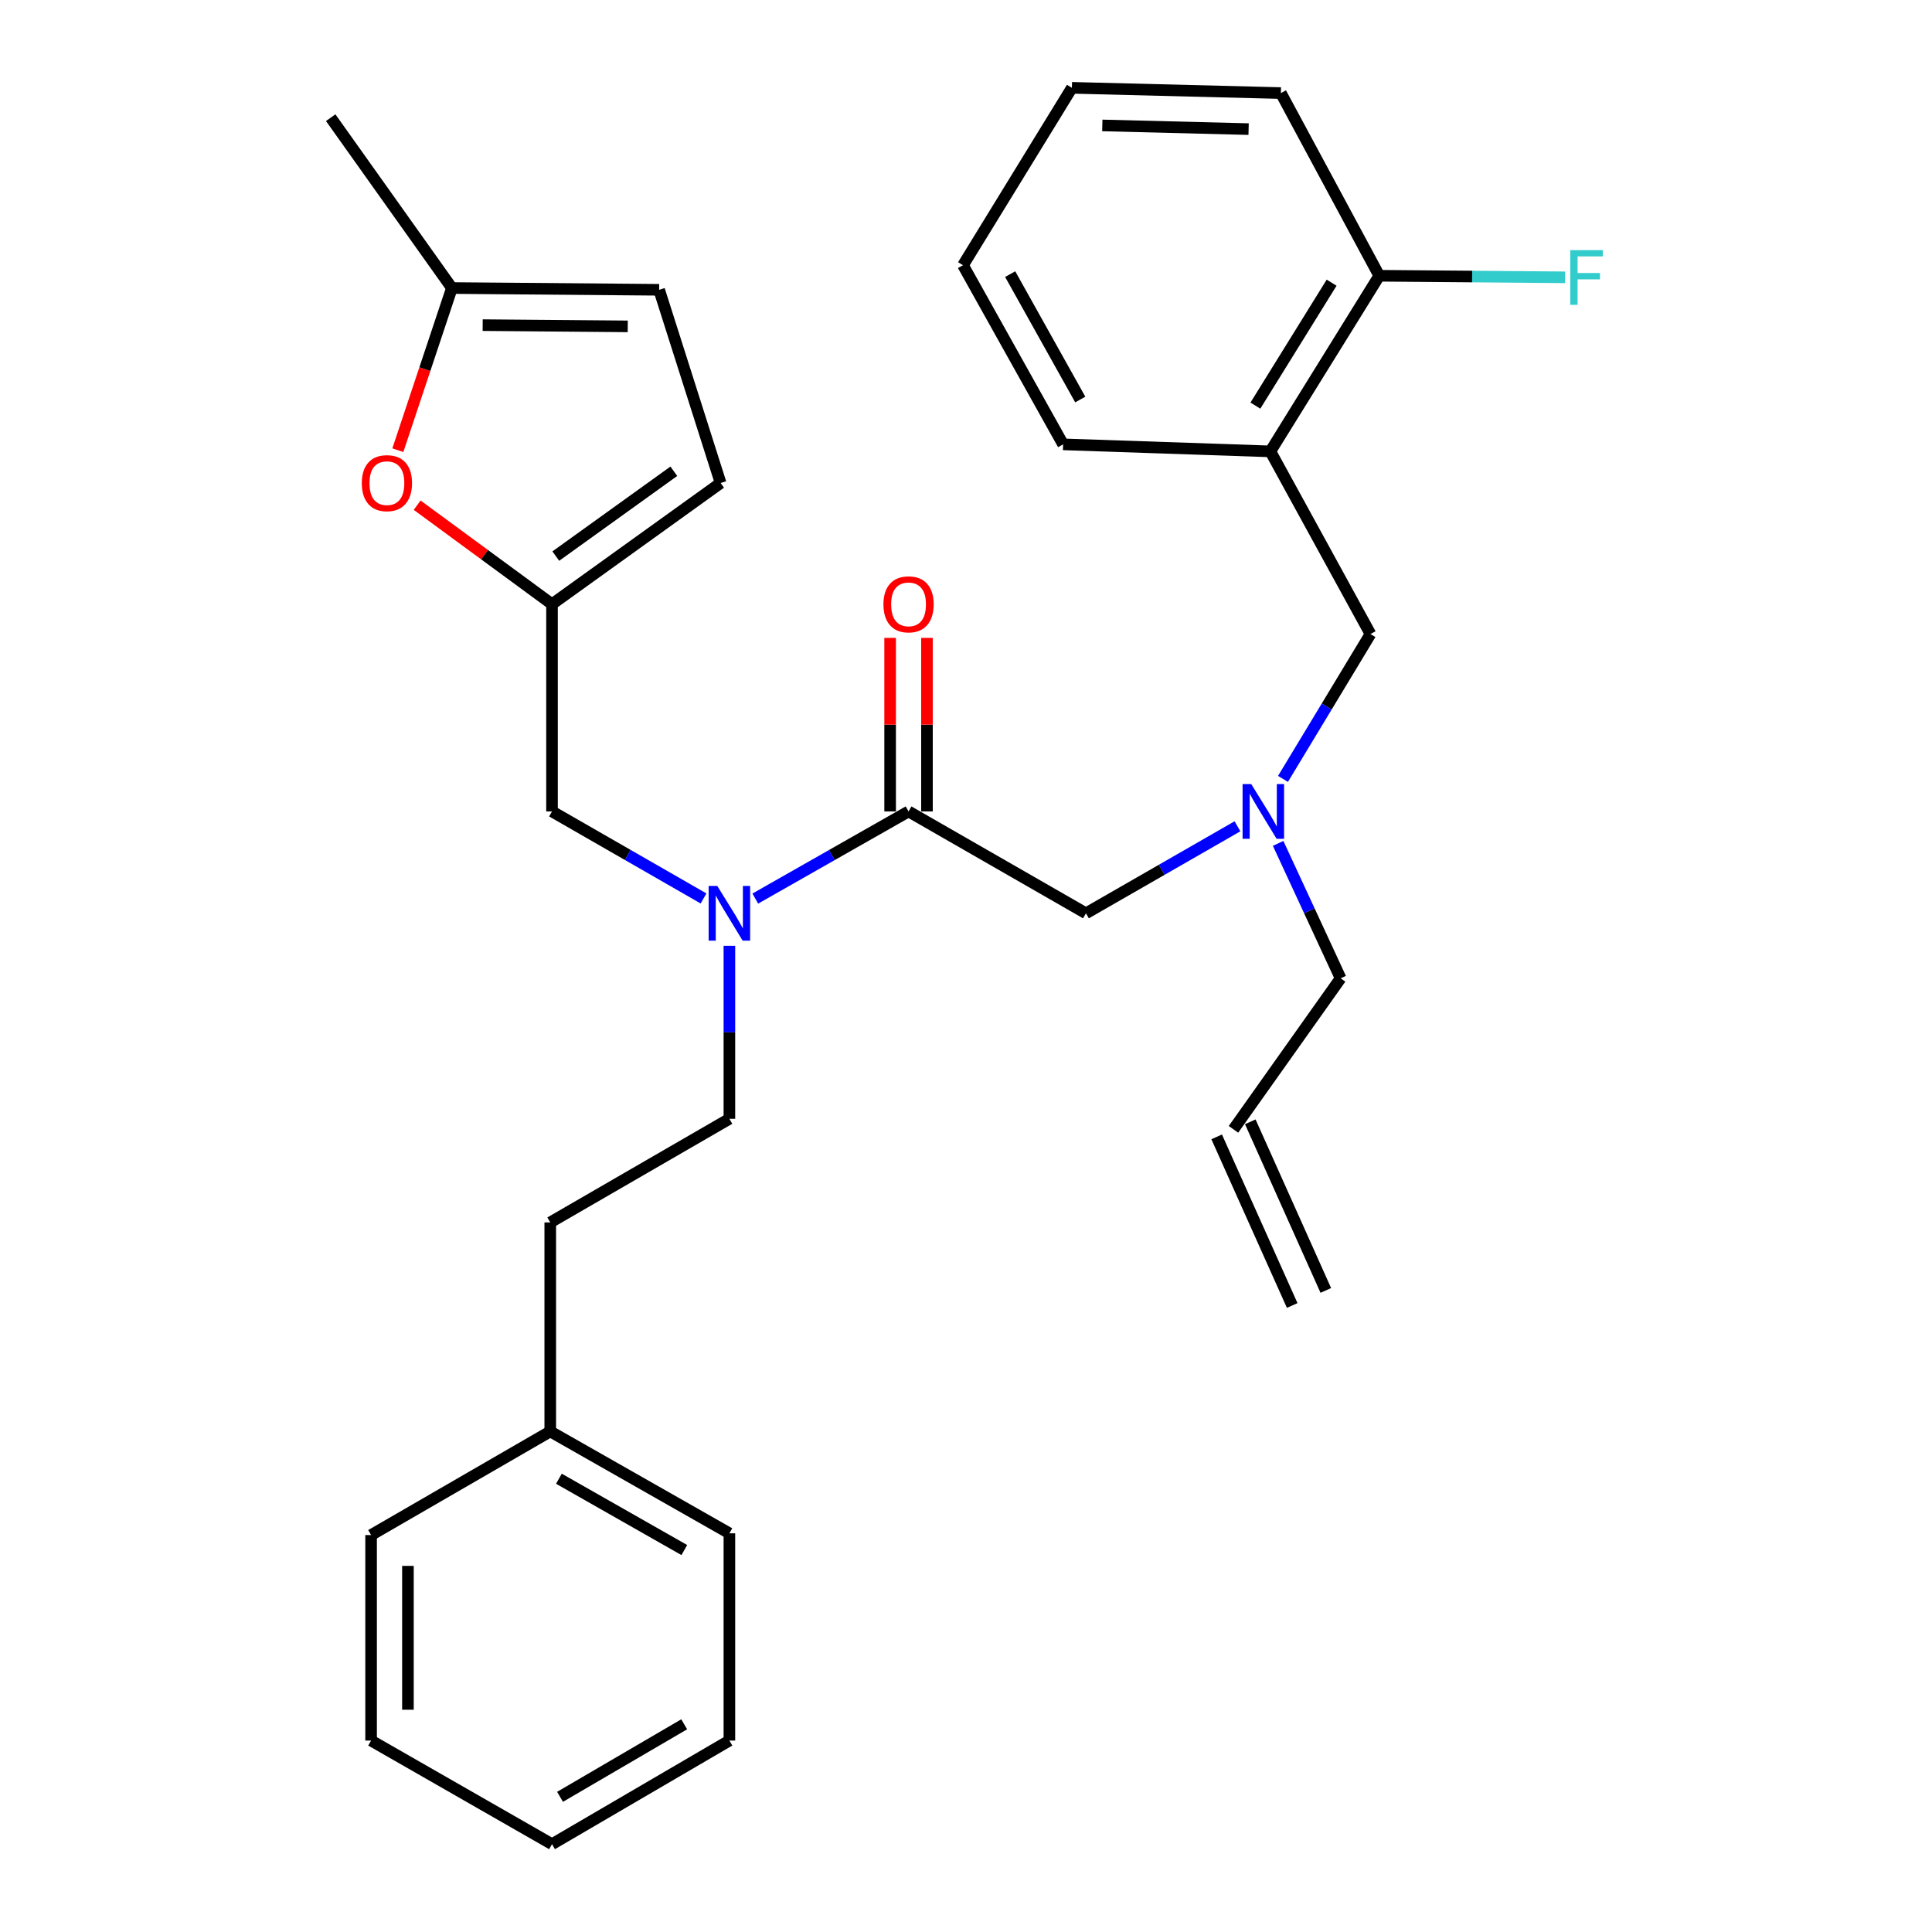 <?xml version='1.0' encoding='iso-8859-1'?>
<svg version='1.1' baseProfile='full'
              xmlns='http://www.w3.org/2000/svg'
                      xmlns:rdkit='http://www.rdkit.org/xml'
                      xmlns:xlink='http://www.w3.org/1999/xlink'
                  xml:space='preserve'
width='1000px' height='1000px' viewBox='0 0 1000 1000'>
<!-- END OF HEADER -->
<rect style='opacity:1.0;fill:#FFFFFF;stroke:none' width='1000' height='1000' x='0' y='0'> </rect>
<path class='bond-0' d='M 657.542,233.632 L 713.902,142.732' style='fill:none;fill-rule:evenodd;stroke:#000000;stroke-width:6px;stroke-linecap:butt;stroke-linejoin:miter;stroke-opacity:1' />
<path class='bond-0' d='M 649.792,209.95 L 689.244,146.32' style='fill:none;fill-rule:evenodd;stroke:#000000;stroke-width:6px;stroke-linecap:butt;stroke-linejoin:miter;stroke-opacity:1' />
<path class='bond-1' d='M 657.542,233.632 L 709.358,328.176' style='fill:none;fill-rule:evenodd;stroke:#000000;stroke-width:6px;stroke-linecap:butt;stroke-linejoin:miter;stroke-opacity:1' />
<path class='bond-2' d='M 657.542,233.632 L 550.266,229.999' style='fill:none;fill-rule:evenodd;stroke:#000000;stroke-width:6px;stroke-linecap:butt;stroke-linejoin:miter;stroke-opacity:1' />
<path class='bond-3' d='M 640.511,427.687 L 601.299,450.206' style='fill:none;fill-rule:evenodd;stroke:#0000FF;stroke-width:6px;stroke-linecap:butt;stroke-linejoin:miter;stroke-opacity:1' />
<path class='bond-3' d='M 601.299,450.206 L 562.087,472.726' style='fill:none;fill-rule:evenodd;stroke:#000000;stroke-width:6px;stroke-linecap:butt;stroke-linejoin:miter;stroke-opacity:1' />
<path class='bond-4' d='M 661.56,436.538 L 677.732,471.452' style='fill:none;fill-rule:evenodd;stroke:#0000FF;stroke-width:6px;stroke-linecap:butt;stroke-linejoin:miter;stroke-opacity:1' />
<path class='bond-4' d='M 677.732,471.452 L 693.904,506.366' style='fill:none;fill-rule:evenodd;stroke:#000000;stroke-width:6px;stroke-linecap:butt;stroke-linejoin:miter;stroke-opacity:1' />
<path class='bond-5' d='M 664.071,403.157 L 686.714,365.667' style='fill:none;fill-rule:evenodd;stroke:#0000FF;stroke-width:6px;stroke-linecap:butt;stroke-linejoin:miter;stroke-opacity:1' />
<path class='bond-5' d='M 686.714,365.667 L 709.358,328.176' style='fill:none;fill-rule:evenodd;stroke:#000000;stroke-width:6px;stroke-linecap:butt;stroke-linejoin:miter;stroke-opacity:1' />
<path class='bond-6' d='M 713.902,142.732 L 761.989,143.135' style='fill:none;fill-rule:evenodd;stroke:#000000;stroke-width:6px;stroke-linecap:butt;stroke-linejoin:miter;stroke-opacity:1' />
<path class='bond-6' d='M 761.989,143.135 L 810.076,143.539' style='fill:none;fill-rule:evenodd;stroke:#33CCCC;stroke-width:6px;stroke-linecap:butt;stroke-linejoin:miter;stroke-opacity:1' />
<path class='bond-7' d='M 713.902,142.732 L 662.986,48.177' style='fill:none;fill-rule:evenodd;stroke:#000000;stroke-width:6px;stroke-linecap:butt;stroke-linejoin:miter;stroke-opacity:1' />
<path class='bond-8' d='M 686.24,667.927 L 647.144,580.648' style='fill:none;fill-rule:evenodd;stroke:#000000;stroke-width:6px;stroke-linecap:butt;stroke-linejoin:miter;stroke-opacity:1' />
<path class='bond-8' d='M 668.84,675.721 L 629.745,588.442' style='fill:none;fill-rule:evenodd;stroke:#000000;stroke-width:6px;stroke-linecap:butt;stroke-linejoin:miter;stroke-opacity:1' />
<path class='bond-9' d='M 285.72,419.999 L 285.72,312.723' style='fill:none;fill-rule:evenodd;stroke:#000000;stroke-width:6px;stroke-linecap:butt;stroke-linejoin:miter;stroke-opacity:1' />
<path class='bond-10' d='M 285.72,419.999 L 324.932,442.518' style='fill:none;fill-rule:evenodd;stroke:#000000;stroke-width:6px;stroke-linecap:butt;stroke-linejoin:miter;stroke-opacity:1' />
<path class='bond-10' d='M 324.932,442.518 L 364.145,465.038' style='fill:none;fill-rule:evenodd;stroke:#0000FF;stroke-width:6px;stroke-linecap:butt;stroke-linejoin:miter;stroke-opacity:1' />
<path class='bond-11' d='M 390.939,465.103 L 430.602,442.551' style='fill:none;fill-rule:evenodd;stroke:#0000FF;stroke-width:6px;stroke-linecap:butt;stroke-linejoin:miter;stroke-opacity:1' />
<path class='bond-11' d='M 430.602,442.551 L 470.265,419.999' style='fill:none;fill-rule:evenodd;stroke:#000000;stroke-width:6px;stroke-linecap:butt;stroke-linejoin:miter;stroke-opacity:1' />
<path class='bond-12' d='M 377.532,489.545 L 377.532,534.318' style='fill:none;fill-rule:evenodd;stroke:#0000FF;stroke-width:6px;stroke-linecap:butt;stroke-linejoin:miter;stroke-opacity:1' />
<path class='bond-12' d='M 377.532,534.318 L 377.532,579.091' style='fill:none;fill-rule:evenodd;stroke:#000000;stroke-width:6px;stroke-linecap:butt;stroke-linejoin:miter;stroke-opacity:1' />
<path class='bond-13' d='M 470.265,419.999 L 562.087,472.726' style='fill:none;fill-rule:evenodd;stroke:#000000;stroke-width:6px;stroke-linecap:butt;stroke-linejoin:miter;stroke-opacity:1' />
<path class='bond-14' d='M 479.797,419.999 L 479.797,375.082' style='fill:none;fill-rule:evenodd;stroke:#000000;stroke-width:6px;stroke-linecap:butt;stroke-linejoin:miter;stroke-opacity:1' />
<path class='bond-14' d='M 479.797,375.082 L 479.797,330.165' style='fill:none;fill-rule:evenodd;stroke:#FF0000;stroke-width:6px;stroke-linecap:butt;stroke-linejoin:miter;stroke-opacity:1' />
<path class='bond-14' d='M 460.732,419.999 L 460.732,375.082' style='fill:none;fill-rule:evenodd;stroke:#000000;stroke-width:6px;stroke-linecap:butt;stroke-linejoin:miter;stroke-opacity:1' />
<path class='bond-14' d='M 460.732,375.082 L 460.732,330.165' style='fill:none;fill-rule:evenodd;stroke:#FF0000;stroke-width:6px;stroke-linecap:butt;stroke-linejoin:miter;stroke-opacity:1' />
<path class='bond-15' d='M 638.445,584.545 L 693.904,506.366' style='fill:none;fill-rule:evenodd;stroke:#000000;stroke-width:6px;stroke-linecap:butt;stroke-linejoin:miter;stroke-opacity:1' />
<path class='bond-16' d='M 205.924,233.018 L 219.914,191.052' style='fill:none;fill-rule:evenodd;stroke:#FF0000;stroke-width:6px;stroke-linecap:butt;stroke-linejoin:miter;stroke-opacity:1' />
<path class='bond-16' d='M 219.914,191.052 L 233.904,149.087' style='fill:none;fill-rule:evenodd;stroke:#000000;stroke-width:6px;stroke-linecap:butt;stroke-linejoin:miter;stroke-opacity:1' />
<path class='bond-17' d='M 215.914,261.484 L 250.817,287.103' style='fill:none;fill-rule:evenodd;stroke:#FF0000;stroke-width:6px;stroke-linecap:butt;stroke-linejoin:miter;stroke-opacity:1' />
<path class='bond-17' d='M 250.817,287.103 L 285.72,312.723' style='fill:none;fill-rule:evenodd;stroke:#000000;stroke-width:6px;stroke-linecap:butt;stroke-linejoin:miter;stroke-opacity:1' />
<path class='bond-18' d='M 233.904,149.087 L 341.169,149.998' style='fill:none;fill-rule:evenodd;stroke:#000000;stroke-width:6px;stroke-linecap:butt;stroke-linejoin:miter;stroke-opacity:1' />
<path class='bond-18' d='M 249.832,168.288 L 324.918,168.926' style='fill:none;fill-rule:evenodd;stroke:#000000;stroke-width:6px;stroke-linecap:butt;stroke-linejoin:miter;stroke-opacity:1' />
<path class='bond-19' d='M 233.904,149.087 L 171.168,60.908' style='fill:none;fill-rule:evenodd;stroke:#000000;stroke-width:6px;stroke-linecap:butt;stroke-linejoin:miter;stroke-opacity:1' />
<path class='bond-20' d='M 341.169,149.998 L 372.988,249.997' style='fill:none;fill-rule:evenodd;stroke:#000000;stroke-width:6px;stroke-linecap:butt;stroke-linejoin:miter;stroke-opacity:1' />
<path class='bond-21' d='M 372.988,249.997 L 285.72,312.723' style='fill:none;fill-rule:evenodd;stroke:#000000;stroke-width:6px;stroke-linecap:butt;stroke-linejoin:miter;stroke-opacity:1' />
<path class='bond-21' d='M 348.77,243.924 L 287.683,287.832' style='fill:none;fill-rule:evenodd;stroke:#000000;stroke-width:6px;stroke-linecap:butt;stroke-linejoin:miter;stroke-opacity:1' />
<path class='bond-22' d='M 284.809,740.905 L 284.809,632.728' style='fill:none;fill-rule:evenodd;stroke:#000000;stroke-width:6px;stroke-linecap:butt;stroke-linejoin:miter;stroke-opacity:1' />
<path class='bond-23' d='M 284.809,740.905 L 377.532,793.642' style='fill:none;fill-rule:evenodd;stroke:#000000;stroke-width:6px;stroke-linecap:butt;stroke-linejoin:miter;stroke-opacity:1' />
<path class='bond-23' d='M 289.292,765.388 L 354.197,802.304' style='fill:none;fill-rule:evenodd;stroke:#000000;stroke-width:6px;stroke-linecap:butt;stroke-linejoin:miter;stroke-opacity:1' />
<path class='bond-24' d='M 284.809,740.905 L 192.076,794.543' style='fill:none;fill-rule:evenodd;stroke:#000000;stroke-width:6px;stroke-linecap:butt;stroke-linejoin:miter;stroke-opacity:1' />
<path class='bond-25' d='M 377.532,579.091 L 284.809,632.728' style='fill:none;fill-rule:evenodd;stroke:#000000;stroke-width:6px;stroke-linecap:butt;stroke-linejoin:miter;stroke-opacity:1' />
<path class='bond-26' d='M 377.532,793.642 L 377.532,900.908' style='fill:none;fill-rule:evenodd;stroke:#000000;stroke-width:6px;stroke-linecap:butt;stroke-linejoin:miter;stroke-opacity:1' />
<path class='bond-27' d='M 192.076,794.543 L 192.076,900.908' style='fill:none;fill-rule:evenodd;stroke:#000000;stroke-width:6px;stroke-linecap:butt;stroke-linejoin:miter;stroke-opacity:1' />
<path class='bond-27' d='M 211.142,810.497 L 211.142,884.953' style='fill:none;fill-rule:evenodd;stroke:#000000;stroke-width:6px;stroke-linecap:butt;stroke-linejoin:miter;stroke-opacity:1' />
<path class='bond-28' d='M 377.532,900.908 L 285.72,954.545' style='fill:none;fill-rule:evenodd;stroke:#000000;stroke-width:6px;stroke-linecap:butt;stroke-linejoin:miter;stroke-opacity:1' />
<path class='bond-28' d='M 354.142,892.491 L 289.874,930.038' style='fill:none;fill-rule:evenodd;stroke:#000000;stroke-width:6px;stroke-linecap:butt;stroke-linejoin:miter;stroke-opacity:1' />
<path class='bond-29' d='M 192.076,900.908 L 285.72,954.545' style='fill:none;fill-rule:evenodd;stroke:#000000;stroke-width:6px;stroke-linecap:butt;stroke-linejoin:miter;stroke-opacity:1' />
<path class='bond-30' d='M 550.266,229.999 L 498.45,137.277' style='fill:none;fill-rule:evenodd;stroke:#000000;stroke-width:6px;stroke-linecap:butt;stroke-linejoin:miter;stroke-opacity:1' />
<path class='bond-30' d='M 559.137,206.79 L 522.866,141.884' style='fill:none;fill-rule:evenodd;stroke:#000000;stroke-width:6px;stroke-linecap:butt;stroke-linejoin:miter;stroke-opacity:1' />
<path class='bond-31' d='M 662.986,48.177 L 554.81,45.455' style='fill:none;fill-rule:evenodd;stroke:#000000;stroke-width:6px;stroke-linecap:butt;stroke-linejoin:miter;stroke-opacity:1' />
<path class='bond-31' d='M 646.28,66.828 L 570.557,64.922' style='fill:none;fill-rule:evenodd;stroke:#000000;stroke-width:6px;stroke-linecap:butt;stroke-linejoin:miter;stroke-opacity:1' />
<path class='bond-32' d='M 498.45,137.277 L 554.81,45.455' style='fill:none;fill-rule:evenodd;stroke:#000000;stroke-width:6px;stroke-linecap:butt;stroke-linejoin:miter;stroke-opacity:1' />
<path  class='atom-1' d='M 647.638 405.839
L 656.918 420.839
Q 657.838 422.319, 659.318 424.999
Q 660.798 427.679, 660.878 427.839
L 660.878 405.839
L 664.638 405.839
L 664.638 434.159
L 660.758 434.159
L 650.798 417.759
Q 649.638 415.839, 648.398 413.639
Q 647.198 411.439, 646.838 410.759
L 646.838 434.159
L 643.158 434.159
L 643.158 405.839
L 647.638 405.839
' fill='#0000FF'/>
<path  class='atom-3' d='M 812.758 129.472
L 829.598 129.472
L 829.598 132.712
L 816.558 132.712
L 816.558 141.312
L 828.158 141.312
L 828.158 144.592
L 816.558 144.592
L 816.558 157.792
L 812.758 157.792
L 812.758 129.472
' fill='#33CCCC'/>
<path  class='atom-6' d='M 371.272 458.566
L 380.552 473.566
Q 381.472 475.046, 382.952 477.726
Q 384.432 480.406, 384.512 480.566
L 384.512 458.566
L 388.272 458.566
L 388.272 486.886
L 384.392 486.886
L 374.432 470.486
Q 373.272 468.566, 372.032 466.366
Q 370.832 464.166, 370.472 463.486
L 370.472 486.886
L 366.792 486.886
L 366.792 458.566
L 371.272 458.566
' fill='#0000FF'/>
<path  class='atom-9' d='M 457.265 312.803
Q 457.265 306.003, 460.625 302.203
Q 463.985 298.403, 470.265 298.403
Q 476.545 298.403, 479.905 302.203
Q 483.265 306.003, 483.265 312.803
Q 483.265 319.683, 479.865 323.603
Q 476.465 327.483, 470.265 327.483
Q 464.025 327.483, 460.625 323.603
Q 457.265 319.723, 457.265 312.803
M 470.265 324.283
Q 474.585 324.283, 476.905 321.403
Q 479.265 318.483, 479.265 312.803
Q 479.265 307.243, 476.905 304.443
Q 474.585 301.603, 470.265 301.603
Q 465.945 301.603, 463.585 304.403
Q 461.265 307.203, 461.265 312.803
Q 461.265 318.523, 463.585 321.403
Q 465.945 324.283, 470.265 324.283
' fill='#FF0000'/>
<path  class='atom-12' d='M 187.264 250.077
Q 187.264 243.277, 190.624 239.477
Q 193.984 235.677, 200.264 235.677
Q 206.544 235.677, 209.904 239.477
Q 213.264 243.277, 213.264 250.077
Q 213.264 256.957, 209.864 260.877
Q 206.464 264.757, 200.264 264.757
Q 194.024 264.757, 190.624 260.877
Q 187.264 256.997, 187.264 250.077
M 200.264 261.557
Q 204.584 261.557, 206.904 258.677
Q 209.264 255.757, 209.264 250.077
Q 209.264 244.517, 206.904 241.717
Q 204.584 238.877, 200.264 238.877
Q 195.944 238.877, 193.584 241.677
Q 191.264 244.477, 191.264 250.077
Q 191.264 255.797, 193.584 258.677
Q 195.944 261.557, 200.264 261.557
' fill='#FF0000'/>
</svg>
